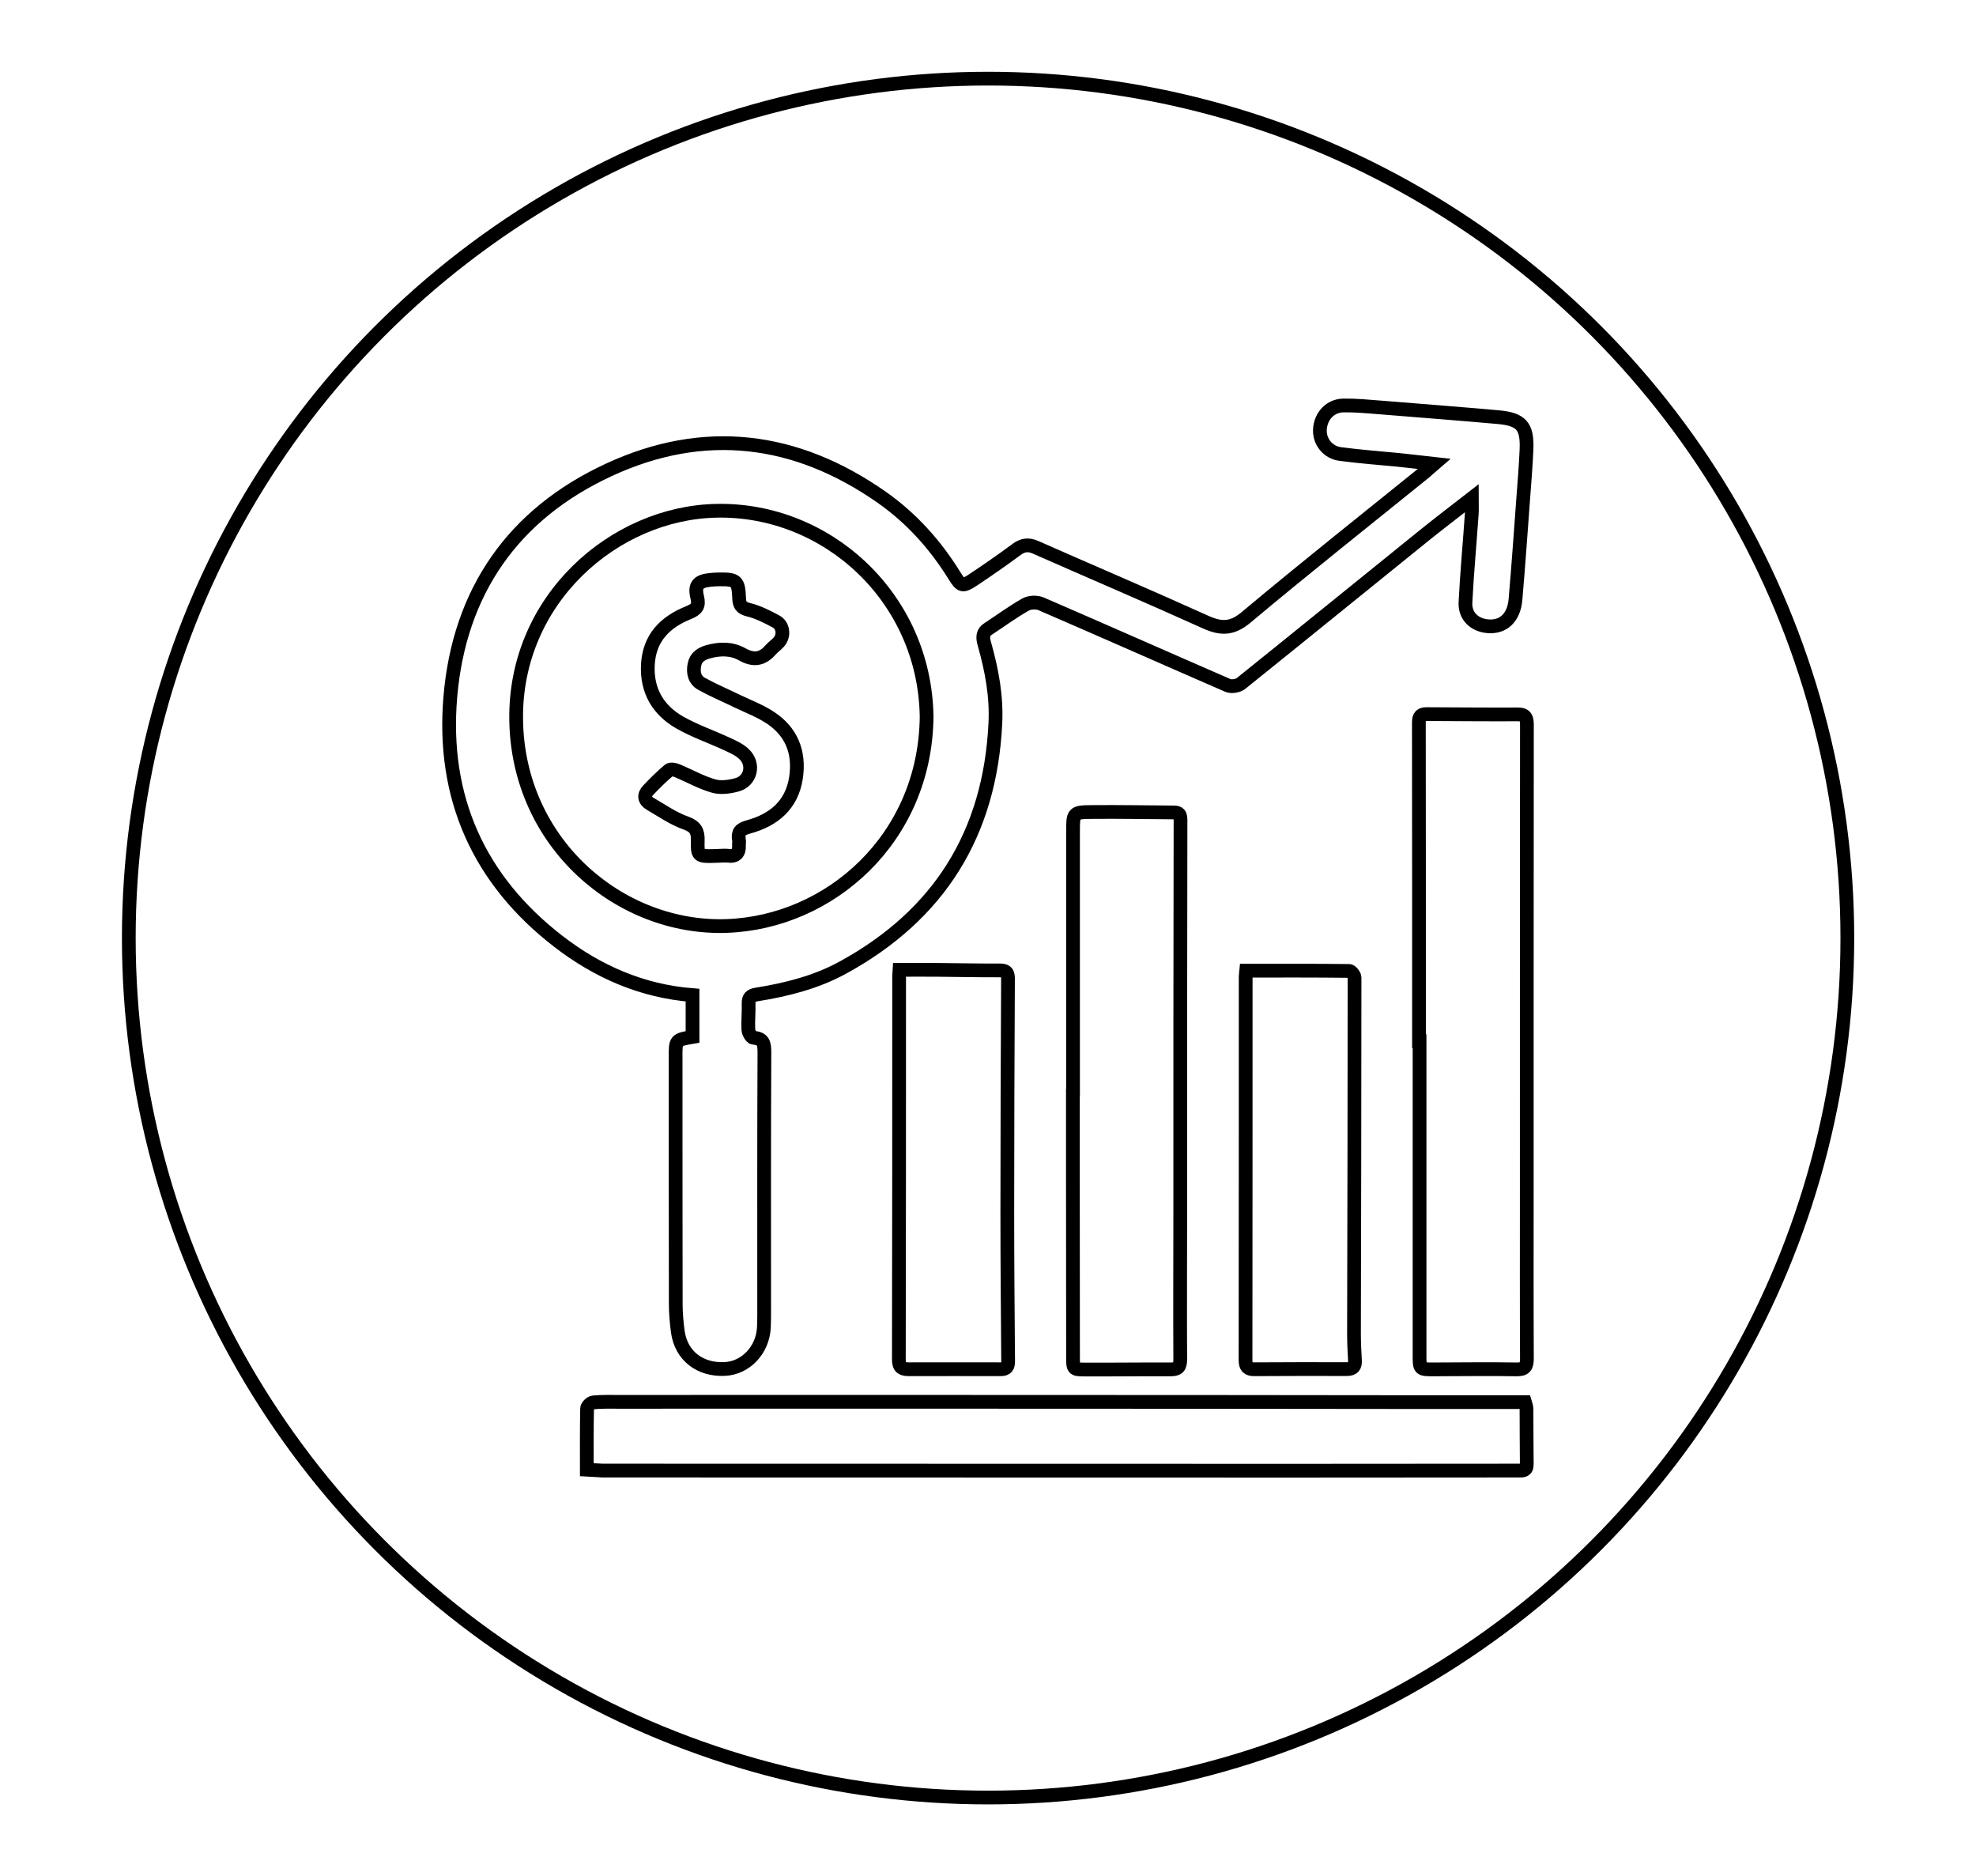 <?xml version="1.0" encoding="utf-8"?>
<!-- Generator: Adobe Illustrator 27.5.0, SVG Export Plug-In . SVG Version: 6.00 Build 0)  -->
<svg version="1.1" id="Layer_1" xmlns="http://www.w3.org/2000/svg" xmlns:xlink="http://www.w3.org/1999/xlink" x="0px" y="0px"
	 viewBox="0 0 143.75 136.46" style="enable-background:new 0 0 143.75 136.46;" xml:space="preserve">
<style type="text/css">
	.st0{fill:none;stroke:#000000;stroke-miterlimit:10;}
	.st1{fill:none;stroke:#000000;}
</style>
<g>
	<circle class="st0" cx="71.88" cy="68.23" r="62.51"/>
	<g>
		<path class="st1" d="M50.38,75.42c0-0.99,0-1.98,0-3.04c-3.68-0.29-6.91-1.71-9.76-3.91c-5.79-4.47-8.48-10.47-7.86-17.78
			c0.65-7.68,4.59-13.3,11.52-16.51c6.92-3.21,13.62-2.39,19.88,2c2.16,1.52,3.88,3.44,5.27,5.68c0.48,0.78,0.6,0.82,1.37,0.31
			c1.07-0.71,2.13-1.45,3.16-2.21c0.45-0.33,0.85-0.38,1.36-0.16c4.12,1.82,8.26,3.58,12.37,5.44c1.15,0.52,1.95,0.52,2.99-0.36
			c4.27-3.58,8.64-7.04,12.97-10.54c0.17-0.14,0.33-0.3,0.68-0.6c-1-0.11-1.8-0.21-2.59-0.29c-1.42-0.14-2.84-0.24-4.25-0.43
			c-0.9-0.12-1.51-0.91-1.47-1.77c0.05-0.99,0.76-1.76,1.74-1.76c0.91-0.01,1.82,0.08,2.72,0.15c2.84,0.23,5.68,0.45,8.51,0.7
			c1.68,0.15,2.13,0.66,2.06,2.35c-0.05,1.2-0.15,2.39-0.24,3.59c-0.18,2.44-0.35,4.87-0.56,7.31c-0.11,1.33-0.88,2.05-2,1.96
			c-0.99-0.08-1.69-0.74-1.64-1.74c0.11-2.16,0.31-4.31,0.46-6.46c0.02-0.31,0-0.61,0-1.11c-1.26,0.98-2.35,1.81-3.42,2.67
			c-4.46,3.6-8.91,7.22-13.38,10.81c-0.22,0.17-0.68,0.24-0.93,0.14c-4.54-1.97-9.06-3.98-13.6-5.94c-0.32-0.14-0.85-0.12-1.15,0.06
			c-0.93,0.53-1.8,1.17-2.7,1.76c-0.46,0.3-0.39,0.7-0.27,1.12c0.53,1.88,0.89,3.78,0.79,5.76c-0.39,8.02-4.09,13.93-11.1,17.76
			c-1.96,1.07-4.08,1.6-6.25,1.95c-0.44,0.07-0.61,0.21-0.6,0.65c0.02,0.63-0.05,1.27-0.02,1.9c0.01,0.22,0.22,0.59,0.37,0.6
			c0.72,0.05,0.8,0.41,0.8,1.06c-0.03,6.02-0.02,12.03-0.02,18.05c0,0.66,0.01,1.32-0.02,1.97c-0.08,1.63-1.32,2.94-2.84,3.01
			c-1.82,0.09-3.18-0.97-3.42-2.71c-0.09-0.67-0.15-1.36-0.15-2.03c-0.01-5.97-0.01-11.94-0.01-17.91
			C49.14,75.63,49.15,75.63,50.38,75.42z"/>
		<path class="st1" d="M103.23,75.73c0-7.73,0-15.46-0.01-23.2c0-0.45,0.17-0.59,0.56-0.59c2.22,0.01,4.44,0.03,6.65,0.02
			c0.58,0,0.65,0.29,0.65,0.79c-0.01,11.38-0.01,22.75-0.01,34.13c0,3.97-0.01,7.94,0.01,11.92c0,0.61-0.15,0.81-0.78,0.8
			c-2.01-0.04-4.02,0-6.02,0c-1.01,0-1.01-0.01-1.01-1.03c0-7.61,0-15.23,0-22.84C103.25,75.73,103.24,75.73,103.23,75.73z"/>
		<path class="st1" d="M42.69,106.89c0-1.54-0.01-3,0.02-4.45c0-0.16,0.28-0.43,0.45-0.44c0.65-0.06,1.3-0.04,1.96-0.04
			c10.2,0,20.4-0.01,30.6,0c8.92,0,17.83,0.01,26.75,0.02c2.8,0,5.6,0,8.46,0c0.04,0.14,0.12,0.32,0.12,0.49
			c0.01,1.34,0,2.68,0.02,4.02c0.01,0.52-0.31,0.47-0.65,0.47c-5.32,0-10.64,0.01-15.97,0.01c-16.88,0-33.75-0.01-50.63-0.01
			C43.48,106.95,43.13,106.91,42.69,106.89z"/>
		<path class="st1" d="M78.06,79.27c0-6.25,0-12.5,0-18.75c0-1.42,0-1.45,1.41-1.46c1.94-0.02,3.87,0.02,5.81,0.03
			c0.34,0,0.6,0,0.6,0.52c-0.02,9.63-0.02,19.27-0.02,28.9c0,3.45-0.02,6.91,0,10.36c0,0.57-0.17,0.73-0.71,0.73
			c-2.08-0.01-4.15,0.02-6.23,0.01c-0.88,0-0.86-0.03-0.86-1.03c0-4.49-0.01-8.98-0.01-13.46c0-1.95,0-3.9,0-5.85
			C78.04,79.27,78.05,79.27,78.06,79.27z"/>
		<path class="st1" d="M90.66,70.6c2.55,0,5.02-0.01,7.49,0.02c0.14,0,0.39,0.31,0.39,0.48c0,8.62-0.02,17.24-0.04,25.87
			c0,0.66,0.03,1.32,0.07,1.97c0.03,0.44-0.13,0.64-0.6,0.64c-2.24-0.01-4.48,0-6.72,0.01c-0.47,0-0.64-0.17-0.64-0.67
			c0.01-9.28,0.01-18.56,0.01-27.84C90.62,70.94,90.64,70.8,90.66,70.6z"/>
		<path class="st1" d="M65.44,70.54c0.92,0,1.82-0.01,2.72,0c1.52,0.01,3.03,0.05,4.55,0.04c0.45,0,0.62,0.11,0.62,0.59
			c-0.03,5.68-0.05,11.36-0.05,17.05c0,3.59,0.03,7.18,0.06,10.78c0,0.4-0.1,0.59-0.55,0.59c-2.22-0.01-4.43,0-6.65,0
			c-0.49,0-0.75-0.1-0.75-0.71c0.02-9.23,0.02-18.46,0.02-27.69C65.4,71.04,65.42,70.87,65.44,70.54z"/>
		<path class="st1" d="M67.41,52.13c-0.1,8.89-7.07,14.97-14.57,15.22c-7.73,0.26-15.18-6-15.29-15.02
			c-0.11-8.74,7.15-15.04,14.58-15.18C60.14,36.99,67.28,43.44,67.41,52.13z M52.45,62.24c0.06,0,0.27-0.02,0.48,0
			c0.61,0.08,0.86-0.19,0.83-0.79c-0.01-0.12,0.03-0.24,0-0.35c-0.1-0.55,0.08-0.79,0.67-0.95c1.84-0.5,3.18-1.58,3.48-3.6
			c0.27-1.84-0.33-3.35-1.9-4.37c-0.72-0.47-1.53-0.78-2.31-1.15c-0.88-0.43-1.78-0.81-2.64-1.28c-0.53-0.29-0.66-0.82-0.54-1.41
			c0.11-0.56,0.52-0.8,1.02-0.94c0.84-0.23,1.69-0.24,2.45,0.19c0.8,0.45,1.44,0.39,2.05-0.3c0.18-0.21,0.42-0.37,0.61-0.58
			c0.42-0.46,0.34-1.22-0.2-1.51c-0.64-0.34-1.29-0.68-1.99-0.85c-0.53-0.13-0.67-0.34-0.69-0.84c-0.05-1.27-0.19-1.39-1.49-1.37
			c-0.21,0-0.42,0.02-0.63,0.04c-0.87,0.09-1.14,0.4-0.93,1.25c0.16,0.65-0.04,0.89-0.63,1.13c-1.69,0.68-2.86,1.82-2.96,3.8
			c-0.09,1.89,0.75,3.29,2.32,4.19c1.09,0.62,2.29,1.03,3.43,1.56c0.44,0.2,0.91,0.41,1.25,0.74c0.77,0.73,0.5,1.95-0.51,2.23
			c-0.54,0.15-1.19,0.24-1.71,0.09c-0.91-0.26-1.75-0.74-2.63-1.11c-0.18-0.08-0.49-0.14-0.61-0.04c-0.53,0.45-1.03,0.94-1.51,1.45
			c-0.35,0.36-0.29,0.74,0.15,1c0.85,0.49,1.67,1.07,2.58,1.39c0.7,0.25,0.89,0.6,0.87,1.26c-0.03,1.13,0.03,1.17,1.17,1.14
			C52.06,62.26,52.18,62.25,52.45,62.24z"/>
	</g>
</g>
</svg>
